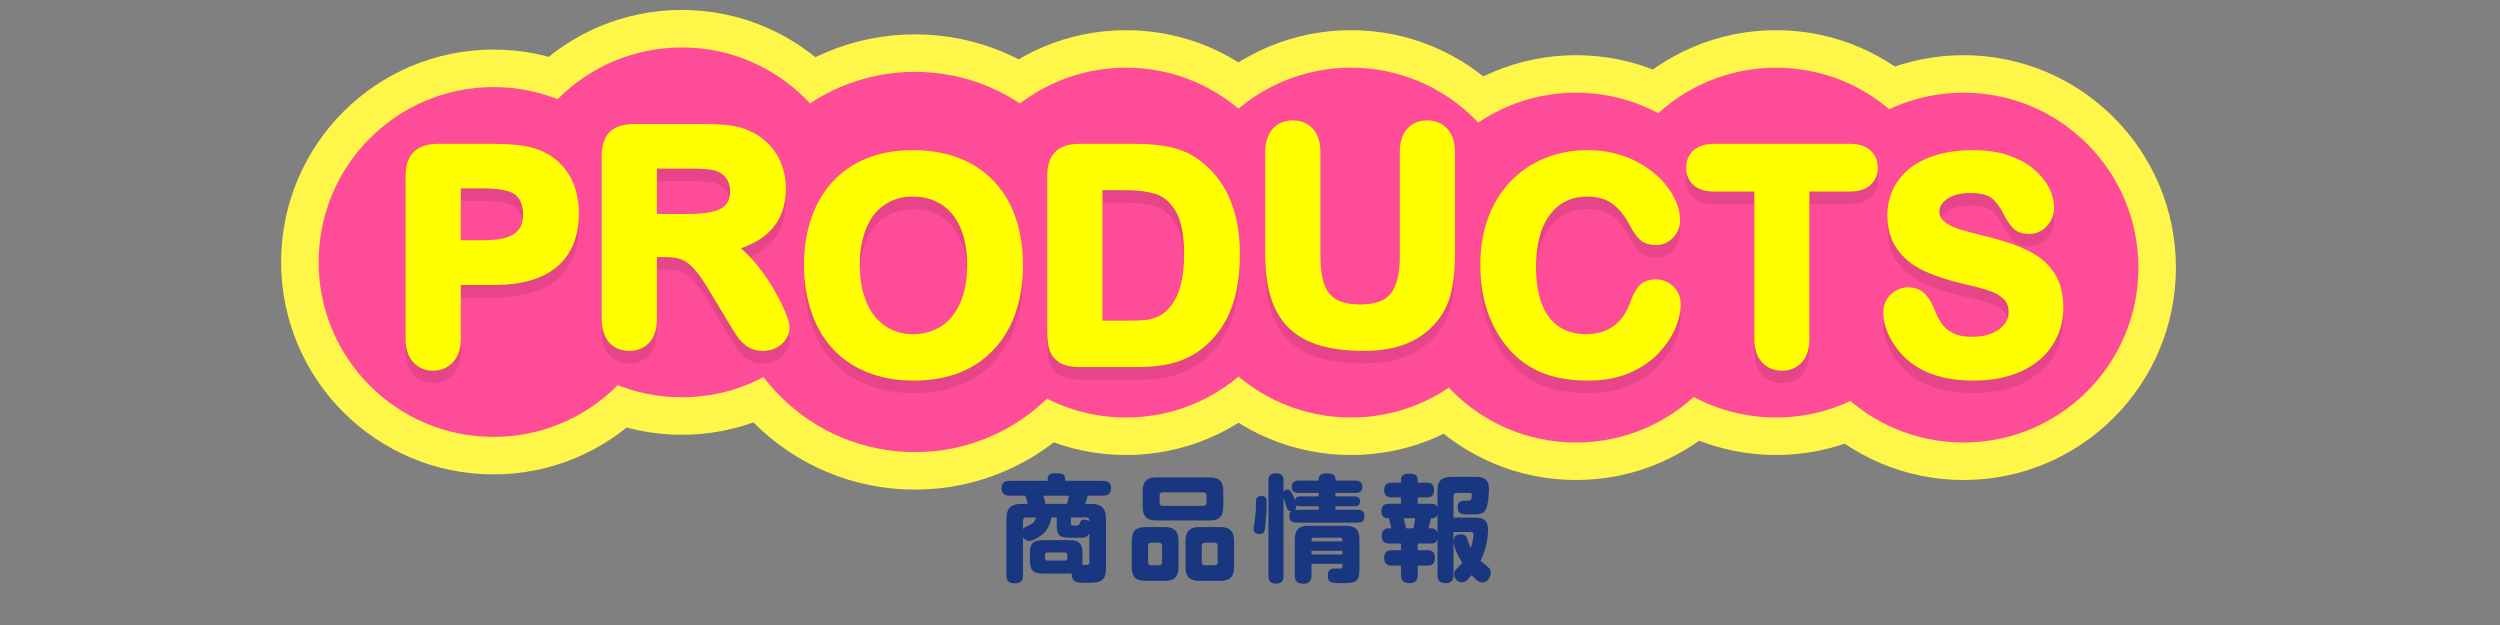 <?xml version="1.0" encoding="utf-8"?>
<!-- Generator: Adobe Illustrator 24.0.1, SVG Export Plug-In . SVG Version: 6.00 Build 0)  -->
<svg version="1.1" id="レイヤー_1" xmlns="http://www.w3.org/2000/svg" xmlns:xlink="http://www.w3.org/1999/xlink" x="0px"
	 y="0px" viewBox="0 0 200 50" style="enable-background:new 0 0 200 50;" xml:space="preserve">
<rect x="0" y="0" width="200" height="50" fill="#808080" stroke="none"/>
<style type="text/css">
	.st0{fill:none;stroke:#FFF64A;stroke-width:6;stroke-miterlimit:10;}
	.st1{fill:#FF4C99;}
	.st2{opacity:0.1;}
	.st3{stroke:#000000;stroke-miterlimit:10;}
	.st4{fill:#FFFF00;stroke:#FFFF00;stroke-miterlimit:10;}
	.st5{fill:none;}
	.st6{fill:#193780;}
</style>
<g>
	<circle class="st0" cx="108.08" cy="19.408" r="13.993"/>
	<circle class="st0" cx="126.08" cy="21.408" r="13.993"/>
	<circle class="st0" cx="142.08" cy="19.408" r="13.993"/>
	<circle class="st0" cx="157.08" cy="21.408" r="13.993"/>
	<circle class="st0" cx="39.483" cy="20.959" r="13.993"/>
	<circle class="st0" cx="54.544" cy="17.789" r="13.993"/>
	<circle class="st0" cx="73.191" cy="20.959" r="15.211"/>
	<circle class="st0" cx="90.08" cy="19.408" r="13.993"/>
	<circle class="st1" cx="39.483" cy="20.959" r="13.993"/>
	<circle class="st1" cx="54.544" cy="17.789" r="13.993"/>
	<circle class="st1" cx="73.191" cy="20.959" r="15.211"/>
	<circle class="st1" cx="90.08" cy="19.408" r="13.993"/>
	<circle class="st1" cx="108.08" cy="19.408" r="13.993"/>
	<circle class="st1" cx="126.08" cy="21.408" r="13.993"/>
	<circle class="st1" cx="142.08" cy="19.408" r="13.993"/>
	<circle class="st1" cx="157.08" cy="21.408" r="13.993"/>
	<g class="st2">
		<path class="st3" d="M39.491,23.3h-3.128v4.773c0,0.683-0.161,1.2-0.483,1.553c-0.322,0.353-0.729,0.528-1.219,0.528
			c-0.514,0-0.928-0.174-1.242-0.522c-0.314-0.35-0.472-0.861-0.472-1.536V15.099c0-0.751,0.172-1.288,0.518-1.61
			c0.345-0.322,0.893-0.483,1.645-0.483h4.382c1.296,0,2.293,0.1,2.991,0.299c0.69,0.192,1.286,0.51,1.789,0.955
			c0.502,0.445,0.884,0.989,1.145,1.633c0.26,0.644,0.391,1.369,0.391,2.174c0,1.718-0.529,3.02-1.587,3.904
			C43.161,22.857,41.584,23.3,39.491,23.3z M38.663,15.571h-2.3v5.152h2.3c0.805,0,1.478-0.084,2.019-0.252
			c0.541-0.169,0.953-0.445,1.237-0.829c0.283-0.383,0.425-0.886,0.425-1.507c0-0.744-0.218-1.35-0.656-1.817
			C41.197,15.82,40.189,15.571,38.663,15.571z"/>
		<path class="st3" d="M53.248,21.071h-1.196v5.417c0,0.713-0.157,1.238-0.472,1.575c-0.314,0.338-0.725,0.506-1.23,0.506
			c-0.545,0-0.966-0.176-1.265-0.528c-0.299-0.353-0.449-0.87-0.449-1.553V13.514c0-0.736,0.165-1.269,0.495-1.599
			c0.33-0.33,0.862-0.495,1.599-0.495h5.556c0.767,0,1.422,0.033,1.967,0.098c0.544,0.065,1.035,0.198,1.472,0.397
			c0.529,0.223,0.997,0.541,1.403,0.955s0.715,0.896,0.926,1.443c0.211,0.548,0.316,1.129,0.316,1.743
			c0,1.258-0.355,2.262-1.064,3.014c-0.709,0.751-1.785,1.284-3.227,1.599c0.606,0.322,1.185,0.798,1.737,1.426
			c0.552,0.629,1.045,1.299,1.478,2.008s0.771,1.35,1.012,1.92c0.242,0.571,0.362,0.964,0.362,1.179
			c0,0.223-0.071,0.442-0.213,0.661c-0.142,0.219-0.335,0.392-0.581,0.518c-0.246,0.127-0.529,0.189-0.851,0.189
			c-0.384,0-0.706-0.09-0.966-0.27c-0.261-0.181-0.485-0.408-0.673-0.685s-0.443-0.683-0.765-1.22l-1.369-2.277
			c-0.491-0.835-0.93-1.472-1.317-1.909s-0.78-0.736-1.179-0.896C54.355,21.152,53.853,21.071,53.248,21.071z M55.203,13.986h-3.151
			v4.635h3.06c0.82,0,1.51-0.071,2.07-0.213s0.987-0.383,1.282-0.725c0.295-0.341,0.443-0.811,0.443-1.409
			c0-0.468-0.119-0.88-0.356-1.237c-0.238-0.356-0.567-0.623-0.989-0.799C57.162,14.07,56.376,13.986,55.203,13.986z"/>
		<path class="st3" d="M73.02,13.511c1.748,0,3.249,0.355,4.503,1.064c1.253,0.709,2.203,1.718,2.847,3.025
			c0.644,1.308,0.966,2.844,0.966,4.606c0,1.304-0.176,2.488-0.529,3.555c-0.353,1.065-0.882,1.989-1.587,2.771
			s-1.572,1.38-2.599,1.794c-1.028,0.414-2.205,0.621-3.531,0.621c-1.319,0-2.5-0.212-3.542-0.638
			c-1.043-0.426-1.914-1.025-2.611-1.8s-1.225-1.706-1.582-2.795c-0.356-1.088-0.535-2.266-0.535-3.53
			c0-1.296,0.186-2.485,0.558-3.566s0.91-2.001,1.616-2.761c0.706-0.759,1.564-1.34,2.577-1.742
			C70.581,13.712,71.731,13.511,73.02,13.511z M77.873,22.184c0-1.234-0.199-2.305-0.598-3.209
			c-0.398-0.905-0.968-1.589-1.708-2.053c-0.74-0.464-1.589-0.696-2.547-0.696c-0.683,0-1.313,0.128-1.892,0.385
			c-0.579,0.257-1.078,0.631-1.496,1.122s-0.748,1.118-0.989,1.881c-0.242,0.762-0.363,1.62-0.363,2.571
			c0,0.958,0.121,1.824,0.363,2.599c0.241,0.775,0.583,1.417,1.023,1.926c0.441,0.511,0.947,0.892,1.518,1.145
			s1.198,0.38,1.881,0.38c0.874,0,1.677-0.219,2.41-0.655c0.732-0.438,1.315-1.112,1.748-2.024
			C77.656,24.641,77.873,23.518,77.873,22.184z"/>
		<path class="st3" d="M86.373,13.006h4.451c1.158,0,2.151,0.107,2.979,0.322c0.828,0.214,1.58,0.617,2.254,1.208
			c1.756,1.503,2.634,3.788,2.634,6.855c0,1.012-0.088,1.936-0.265,2.771c-0.177,0.836-0.449,1.59-0.817,2.259
			c-0.368,0.672-0.839,1.271-1.415,1.801c-0.453,0.406-0.947,0.732-1.484,0.978s-1.114,0.418-1.731,0.518s-1.313,0.149-2.087,0.149
			h-4.451c-0.621,0-1.089-0.094-1.403-0.282s-0.52-0.452-0.615-0.793c-0.096-0.342-0.144-0.784-0.144-1.329V15.099
			c0-0.736,0.165-1.269,0.495-1.599S85.637,13.006,86.373,13.006z M87.696,15.709v11.443h2.588c0.567,0,1.012-0.015,1.334-0.046
			c0.322-0.03,0.655-0.107,1-0.229c0.345-0.123,0.644-0.295,0.897-0.518c1.143-0.966,1.714-2.629,1.714-4.992
			c0-1.664-0.251-2.91-0.753-3.738s-1.121-1.355-1.857-1.581s-1.625-0.339-2.668-0.339C89.951,15.709,87.696,15.709,87.696,15.709z"
			/>
		<path class="st3" d="M101.717,21.313v-8.109c0-0.69,0.155-1.208,0.466-1.553s0.719-0.518,1.226-0.518
			c0.528,0,0.948,0.172,1.259,0.518s0.466,0.863,0.466,1.553v8.293c0,0.943,0.105,1.731,0.316,2.363
			c0.211,0.633,0.585,1.124,1.122,1.473c0.536,0.349,1.288,0.523,2.254,0.523c1.334,0,2.277-0.354,2.829-1.064
			c0.553-0.709,0.828-1.784,0.828-3.226v-8.362c0-0.698,0.153-1.217,0.46-1.559c0.307-0.341,0.717-0.512,1.231-0.512
			s0.93,0.171,1.247,0.512c0.318,0.341,0.478,0.861,0.478,1.559v8.109c0,1.318-0.128,2.419-0.385,3.301s-0.742,1.656-1.455,2.323
			c-0.613,0.567-1.327,0.981-2.14,1.242s-1.764,0.391-2.853,0.391c-1.296,0-2.411-0.14-3.347-0.419
			c-0.936-0.28-1.698-0.714-2.289-1.3c-0.591-0.587-1.023-1.337-1.3-2.254C101.855,23.68,101.717,22.585,101.717,21.313z"/>
		<path class="st3" d="M133.957,25.335c0,0.536-0.132,1.117-0.396,1.742s-0.681,1.238-1.248,1.841
			c-0.567,0.602-1.292,1.091-2.174,1.466c-0.882,0.376-1.909,0.563-3.083,0.563c-0.89,0-1.698-0.084-2.427-0.253
			c-0.729-0.168-1.39-0.431-1.983-0.787c-0.595-0.357-1.142-0.826-1.64-1.409c-0.444-0.529-0.824-1.122-1.139-1.777
			s-0.55-1.355-0.707-2.098c-0.157-0.744-0.236-1.534-0.236-2.37c0-1.357,0.197-2.572,0.593-3.646
			c0.395-1.073,0.96-1.991,1.696-2.754s1.599-1.344,2.588-1.743c0.989-0.398,2.044-0.598,3.163-0.598
			c1.365,0,2.58,0.272,3.646,0.817c1.065,0.544,1.882,1.217,2.449,2.019s0.852,1.558,0.852,2.271c0,0.391-0.138,0.736-0.414,1.035
			s-0.609,0.449-1.001,0.449c-0.437,0-0.765-0.104-0.983-0.311s-0.462-0.564-0.73-1.07c-0.444-0.836-0.968-1.461-1.569-1.875
			c-0.603-0.414-1.344-0.621-2.226-0.621c-1.403,0-2.521,0.533-3.354,1.599s-1.247,2.58-1.247,4.543
			c0,1.312,0.184,2.402,0.552,3.272c0.368,0.87,0.89,1.52,1.564,1.949c0.675,0.43,1.464,0.645,2.369,0.645
			c0.981,0,1.812-0.243,2.49-0.73s1.19-1.202,1.535-2.145c0.146-0.444,0.326-0.807,0.541-1.087c0.215-0.279,0.56-0.42,1.035-0.42
			c0.406,0,0.755,0.143,1.047,0.426C133.812,24.561,133.957,24.914,133.957,25.335z"/>
		<path class="st3" d="M147.978,15.824h-3.727v12.25c0,0.705-0.157,1.229-0.472,1.569c-0.314,0.342-0.721,0.512-1.219,0.512
			c-0.507,0-0.919-0.172-1.236-0.518c-0.318-0.345-0.478-0.866-0.478-1.563v-12.25h-3.727c-0.583,0-1.017-0.128-1.3-0.385
			c-0.284-0.257-0.426-0.596-0.426-1.018c0-0.437,0.147-0.782,0.442-1.035c0.296-0.253,0.723-0.379,1.283-0.379h10.857
			c0.591,0,1.029,0.13,1.317,0.391c0.287,0.261,0.431,0.602,0.431,1.023c0,0.422-0.146,0.761-0.437,1.018
			C148.997,15.695,148.561,15.824,147.978,15.824z"/>
		<path class="st3" d="M164.563,25.6c0,1.019-0.263,1.935-0.788,2.749c-0.525,0.812-1.294,1.449-2.306,1.909
			c-1.013,0.46-2.213,0.689-3.601,0.689c-1.664,0-3.036-0.313-4.117-0.942c-0.767-0.453-1.39-1.057-1.869-1.812
			c-0.479-0.756-0.719-1.49-0.719-2.203c0-0.414,0.144-0.769,0.431-1.063c0.288-0.295,0.654-0.443,1.099-0.443
			c0.36,0,0.665,0.115,0.915,0.346c0.249,0.229,0.462,0.571,0.638,1.023c0.215,0.537,0.447,0.985,0.696,1.345s0.6,0.657,1.053,0.892
			c0.452,0.233,1.046,0.351,1.782,0.351c1.013,0,1.835-0.236,2.468-0.707c0.632-0.472,0.948-1.061,0.948-1.765
			c0-0.56-0.171-1.015-0.512-1.363s-0.782-0.615-1.322-0.8c-0.541-0.184-1.264-0.379-2.169-0.586
			c-1.211-0.284-2.226-0.615-3.042-0.995s-1.465-0.897-1.943-1.553c-0.479-0.656-0.719-1.47-0.719-2.444
			c0-0.928,0.253-1.752,0.759-2.473c0.506-0.72,1.238-1.274,2.197-1.662c0.958-0.387,2.085-0.581,3.381-0.581
			c1.035,0,1.931,0.128,2.686,0.385c0.756,0.257,1.383,0.598,1.881,1.024c0.498,0.425,0.862,0.872,1.093,1.34
			s0.345,0.924,0.345,1.369c0,0.407-0.144,0.772-0.431,1.099c-0.288,0.326-0.646,0.489-1.076,0.489
			c-0.391,0-0.688-0.098-0.891-0.293s-0.424-0.516-0.662-0.96c-0.307-0.636-0.675-1.133-1.104-1.489
			c-0.43-0.356-1.12-0.535-2.07-0.535c-0.882,0-1.594,0.194-2.134,0.581c-0.541,0.387-0.811,0.853-0.811,1.397
			c0,0.337,0.092,0.629,0.275,0.874c0.185,0.246,0.438,0.457,0.76,0.633c0.321,0.176,0.647,0.314,0.978,0.414
			c0.329,0.1,0.874,0.245,1.633,0.437c0.951,0.223,1.812,0.469,2.582,0.736c0.771,0.269,1.427,0.595,1.967,0.978
			c0.541,0.384,0.963,0.869,1.266,1.455C164.412,24.03,164.563,24.749,164.563,25.6z"/>
	</g>
	<g>
		<path class="st4" d="M39.491,22.3h-3.128v4.773c0,0.683-0.161,1.2-0.483,1.553c-0.322,0.353-0.729,0.528-1.219,0.528
			c-0.514,0-0.928-0.174-1.242-0.522c-0.314-0.35-0.472-0.861-0.472-1.536V14.099c0-0.751,0.172-1.288,0.518-1.61
			c0.345-0.322,0.893-0.483,1.645-0.483h4.382c1.296,0,2.293,0.1,2.991,0.299c0.69,0.192,1.286,0.51,1.789,0.955
			c0.502,0.445,0.884,0.989,1.145,1.633c0.26,0.644,0.391,1.369,0.391,2.174c0,1.718-0.529,3.02-1.587,3.904
			C43.161,21.857,41.584,22.3,39.491,22.3z M38.663,14.571h-2.3v5.152h2.3c0.805,0,1.478-0.084,2.019-0.252
			c0.541-0.169,0.953-0.445,1.237-0.829c0.283-0.383,0.425-0.886,0.425-1.507c0-0.744-0.218-1.35-0.656-1.817
			C41.197,14.82,40.189,14.571,38.663,14.571z"/>
		<path class="st4" d="M53.248,20.071h-1.196v5.418c0,0.712-0.157,1.238-0.472,1.575c-0.314,0.338-0.725,0.506-1.23,0.506
			c-0.545,0-0.966-0.176-1.265-0.528c-0.299-0.353-0.449-0.87-0.449-1.552V12.514c0-0.736,0.165-1.269,0.495-1.599
			c0.33-0.33,0.862-0.495,1.599-0.495h5.556c0.767,0,1.422,0.033,1.967,0.098c0.544,0.065,1.035,0.198,1.472,0.397
			c0.529,0.223,0.997,0.541,1.403,0.955s0.715,0.896,0.926,1.443c0.211,0.548,0.316,1.129,0.316,1.743
			c0,1.258-0.355,2.262-1.064,3.014c-0.709,0.751-1.785,1.284-3.227,1.599c0.606,0.322,1.185,0.798,1.737,1.426
			c0.552,0.629,1.045,1.299,1.478,2.008s0.771,1.35,1.012,1.921s0.362,0.964,0.362,1.178c0,0.223-0.071,0.442-0.213,0.661
			c-0.142,0.219-0.335,0.392-0.581,0.518c-0.246,0.127-0.529,0.189-0.851,0.189c-0.384,0-0.706-0.09-0.966-0.27
			c-0.261-0.181-0.485-0.408-0.673-0.685s-0.443-0.682-0.765-1.219l-1.369-2.277c-0.491-0.835-0.93-1.472-1.317-1.909
			s-0.78-0.736-1.179-0.896C54.355,20.152,53.853,20.071,53.248,20.071z M55.203,12.986h-3.151v4.635h3.06
			c0.82,0,1.51-0.071,2.07-0.213s0.987-0.383,1.282-0.725c0.295-0.341,0.443-0.811,0.443-1.409c0-0.468-0.119-0.88-0.356-1.237
			c-0.238-0.356-0.567-0.623-0.989-0.799C57.162,13.07,56.376,12.986,55.203,12.986z"/>
		<path class="st4" d="M73.02,12.511c1.748,0,3.249,0.355,4.503,1.064c1.253,0.709,2.203,1.718,2.847,3.025
			c0.644,1.308,0.966,2.844,0.966,4.606c0,1.304-0.176,2.488-0.529,3.555c-0.353,1.065-0.882,1.989-1.587,2.771
			s-1.572,1.38-2.599,1.794c-1.028,0.414-2.205,0.621-3.531,0.621c-1.319,0-2.5-0.212-3.542-0.638
			c-1.043-0.426-1.914-1.025-2.611-1.8s-1.225-1.706-1.582-2.795c-0.356-1.088-0.535-2.266-0.535-3.53
			c0-1.296,0.186-2.485,0.558-3.566s0.91-2.001,1.616-2.761c0.706-0.759,1.564-1.34,2.577-1.742
			C70.581,12.712,71.731,12.511,73.02,12.511z M77.873,21.184c0-1.234-0.199-2.305-0.598-3.209
			c-0.398-0.905-0.968-1.589-1.708-2.053c-0.74-0.464-1.589-0.696-2.547-0.696c-0.683,0-1.313,0.128-1.892,0.385
			c-0.579,0.257-1.078,0.631-1.496,1.122s-0.748,1.118-0.989,1.881c-0.242,0.762-0.363,1.62-0.363,2.571
			c0,0.958,0.121,1.824,0.363,2.599c0.241,0.775,0.583,1.417,1.023,1.927c0.441,0.51,0.947,0.891,1.518,1.144s1.198,0.38,1.881,0.38
			c0.874,0,1.677-0.219,2.41-0.655c0.732-0.438,1.315-1.112,1.748-2.024C77.656,23.641,77.873,22.518,77.873,21.184z"/>
		<path class="st4" d="M86.373,12.006h4.451c1.158,0,2.151,0.107,2.979,0.322c0.828,0.214,1.58,0.617,2.254,1.208
			c1.756,1.503,2.634,3.788,2.634,6.855c0,1.012-0.088,1.936-0.265,2.771c-0.177,0.836-0.449,1.59-0.817,2.26
			c-0.368,0.671-0.839,1.271-1.415,1.8c-0.453,0.406-0.947,0.732-1.484,0.978s-1.114,0.418-1.731,0.518s-1.313,0.149-2.087,0.149
			h-4.451c-0.621,0-1.089-0.094-1.403-0.282s-0.52-0.452-0.615-0.793c-0.096-0.342-0.144-0.784-0.144-1.329V14.099
			c0-0.736,0.165-1.269,0.495-1.599S85.637,12.006,86.373,12.006z M87.696,14.709v11.443h2.588c0.567,0,1.012-0.015,1.334-0.046
			c0.322-0.03,0.655-0.107,1-0.229c0.345-0.123,0.644-0.295,0.897-0.518c1.143-0.967,1.714-2.63,1.714-4.992
			c0-1.664-0.251-2.91-0.753-3.738c-0.502-0.828-1.121-1.355-1.857-1.581c-0.736-0.226-1.625-0.339-2.668-0.339
			C89.951,14.709,87.696,14.709,87.696,14.709z"/>
		<path class="st4" d="M101.717,20.313v-8.109c0-0.69,0.155-1.208,0.466-1.553s0.719-0.518,1.226-0.518
			c0.528,0,0.948,0.172,1.259,0.518s0.466,0.863,0.466,1.553v8.293c0,0.943,0.105,1.731,0.316,2.363
			c0.211,0.633,0.585,1.124,1.122,1.473c0.536,0.349,1.288,0.523,2.254,0.523c1.334,0,2.277-0.354,2.829-1.064
			c0.553-0.709,0.828-1.784,0.828-3.226v-8.362c0-0.698,0.153-1.217,0.46-1.559c0.307-0.341,0.717-0.512,1.231-0.512
			s0.93,0.171,1.247,0.512c0.318,0.341,0.478,0.861,0.478,1.559v8.109c0,1.318-0.128,2.419-0.385,3.301s-0.742,1.656-1.455,2.323
			c-0.613,0.567-1.327,0.981-2.14,1.242s-1.764,0.391-2.853,0.391c-1.296,0-2.411-0.14-3.347-0.419
			c-0.936-0.28-1.698-0.714-2.289-1.299c-0.591-0.587-1.023-1.338-1.3-2.255C101.855,22.68,101.717,21.585,101.717,20.313z"/>
		<path class="st4" d="M133.957,24.335c0,0.536-0.132,1.117-0.396,1.742c-0.265,0.625-0.681,1.238-1.248,1.841
			c-0.567,0.602-1.292,1.091-2.174,1.466c-0.882,0.376-1.909,0.563-3.083,0.563c-0.89,0-1.698-0.084-2.427-0.253
			c-0.729-0.168-1.39-0.431-1.983-0.787c-0.595-0.357-1.142-0.826-1.64-1.409c-0.444-0.529-0.824-1.122-1.139-1.777
			c-0.314-0.655-0.55-1.355-0.707-2.099s-0.236-1.534-0.236-2.37c0-1.357,0.197-2.572,0.593-3.646
			c0.395-1.073,0.96-1.991,1.696-2.754s1.599-1.344,2.588-1.743c0.989-0.398,2.044-0.598,3.163-0.598
			c1.365,0,2.58,0.272,3.646,0.817c1.065,0.544,1.882,1.217,2.449,2.019s0.852,1.558,0.852,2.271c0,0.391-0.138,0.736-0.414,1.035
			s-0.609,0.449-1.001,0.449c-0.437,0-0.765-0.104-0.983-0.311s-0.462-0.564-0.73-1.07c-0.444-0.836-0.968-1.461-1.569-1.875
			c-0.603-0.414-1.344-0.621-2.226-0.621c-1.403,0-2.521,0.533-3.354,1.599s-1.247,2.58-1.247,4.543
			c0,1.312,0.184,2.402,0.552,3.272s0.89,1.52,1.564,1.949c0.675,0.43,1.464,0.645,2.369,0.645c0.981,0,1.812-0.243,2.49-0.73
			s1.19-1.202,1.535-2.145c0.146-0.444,0.326-0.807,0.541-1.087c0.215-0.279,0.56-0.42,1.035-0.42c0.406,0,0.755,0.143,1.047,0.426
			C133.812,23.561,133.957,23.914,133.957,24.335z"/>
		<path class="st4" d="M147.978,14.824h-3.727v12.25c0,0.705-0.157,1.229-0.472,1.569c-0.314,0.342-0.721,0.512-1.219,0.512
			c-0.507,0-0.919-0.172-1.236-0.518c-0.318-0.345-0.478-0.866-0.478-1.563v-12.25h-3.727c-0.583,0-1.017-0.128-1.3-0.385
			c-0.284-0.257-0.426-0.596-0.426-1.018c0-0.437,0.147-0.782,0.442-1.035c0.296-0.253,0.723-0.379,1.283-0.379h10.857
			c0.591,0,1.029,0.13,1.317,0.391c0.287,0.261,0.431,0.602,0.431,1.023c0,0.422-0.146,0.761-0.437,1.018
			C148.997,14.695,148.561,14.824,147.978,14.824z"/>
		<path class="st4" d="M164.563,24.6c0,1.02-0.263,1.935-0.788,2.749c-0.525,0.812-1.294,1.449-2.306,1.909
			c-1.013,0.46-2.213,0.689-3.601,0.689c-1.664,0-3.036-0.313-4.117-0.942c-0.767-0.453-1.39-1.057-1.869-1.812
			c-0.479-0.756-0.719-1.49-0.719-2.203c0-0.414,0.144-0.769,0.431-1.063c0.288-0.295,0.654-0.443,1.099-0.443
			c0.36,0,0.665,0.115,0.915,0.346c0.249,0.229,0.462,0.571,0.638,1.023c0.215,0.537,0.447,0.985,0.696,1.345
			c0.249,0.36,0.6,0.657,1.053,0.892c0.452,0.233,1.046,0.351,1.782,0.351c1.013,0,1.835-0.236,2.468-0.707
			c0.632-0.472,0.948-1.06,0.948-1.765c0-0.56-0.171-1.015-0.512-1.363s-0.782-0.615-1.322-0.8
			c-0.541-0.184-1.264-0.379-2.169-0.586c-1.211-0.284-2.226-0.615-3.042-0.995s-1.465-0.897-1.943-1.553
			c-0.479-0.656-0.719-1.47-0.719-2.444c0-0.928,0.253-1.752,0.759-2.473c0.506-0.72,1.238-1.274,2.197-1.662
			c0.958-0.387,2.085-0.581,3.381-0.581c1.035,0,1.931,0.128,2.686,0.385c0.756,0.257,1.383,0.598,1.881,1.024
			c0.498,0.425,0.862,0.872,1.093,1.34s0.345,0.924,0.345,1.369c0,0.407-0.144,0.772-0.431,1.099
			c-0.288,0.326-0.646,0.489-1.076,0.489c-0.391,0-0.688-0.098-0.891-0.293s-0.424-0.516-0.662-0.96
			c-0.307-0.636-0.675-1.133-1.104-1.489c-0.43-0.356-1.12-0.535-2.07-0.535c-0.882,0-1.594,0.194-2.134,0.581
			c-0.541,0.387-0.811,0.853-0.811,1.397c0,0.337,0.092,0.629,0.275,0.874c0.185,0.246,0.438,0.457,0.76,0.633
			c0.321,0.176,0.647,0.314,0.978,0.414c0.329,0.1,0.874,0.245,1.633,0.437c0.951,0.223,1.812,0.469,2.582,0.736
			c0.771,0.269,1.427,0.595,1.967,0.978c0.541,0.384,0.963,0.869,1.266,1.455C164.412,23.03,164.563,23.749,164.563,24.6z"/>
	</g>
</g>
<rect x="-0.302" class="st5" width="199.999" height="50"/>
<g>
	<path class="st6" d="M83.529,45.887c-0.903,0-1.143-0.24-1.143-1.144v-0.387c0-0.931,0.258-1.143,1.143-1.143h1.926
		c0.894,0,1.143,0.221,1.143,1.143v0.387c0,0.212,0,0.286-0.019,0.442c0.442,0.028,0.571,0.028,0.571-0.184v-2.313
		c-0.203,0.322-0.498,0.331-0.626,0.331H85.64c-0.968,0-1.106-0.239-1.106-1.133v-0.489h-0.433c-0.092,0.59-0.295,0.95-0.562,1.217
		c-0.387,0.388-0.95,0.664-1.226,0.664c-0.175,0-0.359-0.093-0.47-0.323v3.042c0,0.258-0.046,0.673-0.626,0.673
		c-0.479,0-0.709-0.157-0.709-0.673v-4.461c0-0.977,0.47-1.226,1.235-1.226h0.461c-0.019-0.12-0.111-0.498-0.175-0.654h-1.244
		c-0.295,0-0.664-0.064-0.664-0.59c0-0.434,0.24-0.6,0.664-0.6h3.023c0-0.304,0-0.608,0.618-0.608c0.571,0,0.792,0.028,0.792,0.608
		h2.995c0.276,0,0.673,0.056,0.673,0.59c0,0.452-0.258,0.6-0.673,0.6h-1.189c-0.074,0.285-0.147,0.488-0.212,0.654h0.442
		c0.747,0,1.226,0.23,1.226,1.226v3.954c0,1.134-0.626,1.134-1.622,1.134c-0.663,0-1.133,0-1.124-0.747
		c-0.064,0.01-0.092,0.01-0.276,0.01H83.529z M81.842,42.329c0.074-0.111,0.12-0.129,0.498-0.313
		c0.276-0.139,0.433-0.258,0.553-0.618h-0.802c-0.166,0-0.249,0.093-0.249,0.249V42.329z M85.354,40.311
		c0.102-0.276,0.147-0.562,0.166-0.654h-2.056c0.129,0.414,0.147,0.516,0.175,0.654H85.354z M85.381,44.375
		c0-0.11-0.055-0.176-0.175-0.176h-1.429c-0.12,0-0.175,0.065-0.175,0.176v0.295c0,0.11,0.055,0.175,0.175,0.175h1.429
		c0.12,0,0.175-0.064,0.175-0.175V44.375z M85.667,41.84c0,0.203,0.074,0.203,0.47,0.203c0.166,0,0.212-0.102,0.23-0.156
		c0.064-0.194,0.102-0.313,0.396-0.313c0.212,0,0.332,0.092,0.387,0.129c0-0.11-0.009-0.305-0.258-0.305h-1.226V41.84z"/>
	<path class="st6" d="M94.28,45.352c0,0.866-0.396,1.115-1.115,1.115h-1.511c-0.728,0-1.115-0.249-1.115-1.115v-2.064
		c0-0.866,0.387-1.124,1.115-1.124h1.511c0.719,0,1.115,0.258,1.115,1.124V45.352z M97.866,40.513c0,0.895-0.415,1.125-1.115,1.125
		h-4.221c-0.691,0-1.115-0.222-1.115-1.125v-1.207c0-0.857,0.387-1.115,1.115-1.115h4.221c0.728,0,1.115,0.258,1.115,1.115V40.513z
		 M92.962,43.665c0-0.166-0.092-0.249-0.249-0.249h-0.617c-0.166,0-0.249,0.093-0.249,0.249v1.3c0,0.156,0.083,0.258,0.249,0.258
		h0.617c0.203,0,0.249-0.139,0.249-0.258V43.665z M96.52,39.638c0-0.166-0.092-0.249-0.249-0.249h-3.253
		c-0.166,0-0.249,0.092-0.249,0.249v0.58c0,0.166,0.092,0.249,0.249,0.249h3.253c0.166,0,0.249-0.092,0.249-0.249V39.638z
		 M98.723,45.352c0,0.848-0.369,1.115-1.115,1.115h-1.641c-0.728,0-1.124-0.249-1.124-1.115v-2.064c0-0.866,0.396-1.124,1.124-1.124
		h1.641c0.747,0,1.115,0.276,1.115,1.124V45.352z M97.414,43.665c0-0.166-0.092-0.249-0.249-0.249h-0.774
		c-0.166,0-0.249,0.093-0.249,0.249v1.3c0,0.156,0.083,0.258,0.249,0.258h0.774c0.203,0,0.249-0.139,0.249-0.258V43.665z"/>
	<path class="st6" d="M101.336,40.2c0,0.977-0.102,1.898-0.156,2.212c-0.037,0.175-0.147,0.312-0.424,0.312
		c-0.147,0-0.47-0.064-0.47-0.387c0-0.138,0.102-0.7,0.111-0.82c0.074-0.608,0.074-0.756,0.083-1.447
		c0.009-0.35,0.249-0.387,0.451-0.387C101.336,39.684,101.336,39.97,101.336,40.2z M105.493,39.711v-0.276h-1.595
		c-0.12,0-0.562,0-0.562-0.488c0-0.47,0.396-0.498,0.562-0.498h1.595v-0.129c0-0.368,0.35-0.451,0.663-0.451
		c0.405,0,0.682,0.11,0.682,0.451v0.129h1.595c0.12,0,0.562,0.01,0.562,0.498c0,0.479-0.415,0.488-0.562,0.488h-1.595v0.276h1.512
		c0.102,0,0.461,0,0.461,0.396c0,0.378-0.322,0.396-0.461,0.396h-1.512v0.276h1.761c0.175,0,0.562,0.019,0.562,0.517
		c0,0.461-0.313,0.516-0.562,0.516h-4.894c-0.12,0-0.562,0-0.562-0.497c0-0.277,0.092-0.36,0.166-0.425
		c-0.212,0.01-0.313-0.064-0.405-0.378c-0.074-0.248-0.12-0.368-0.222-0.654v6.249c0,0.166,0,0.581-0.599,0.581
		c-0.581,0-0.608-0.378-0.608-0.581v-7.668c0-0.166,0-0.581,0.599-0.581c0.608,0,0.608,0.396,0.608,0.581v0.876
		c0.083-0.102,0.193-0.147,0.313-0.147c0.203,0,0.276,0.129,0.369,0.304c0.073,0.147,0.193,0.424,0.239,0.553
		c0.027-0.304,0.332-0.313,0.451-0.313H105.493z M104.055,40.504c-0.212,0-0.276-0.037-0.341-0.102
		c0.019,0.203-0.046,0.295-0.138,0.388c0.036-0.01,0.064-0.01,0.129-0.01h1.788v-0.276H104.055z M104.921,45.103v0.913
		c0,0.184-0.009,0.682-0.626,0.682c-0.498,0-0.71-0.185-0.71-0.682v-2.857c0-0.866,0.415-1.097,1.097-1.097h2.977
		c0.673,0,1.097,0.221,1.097,1.097v2.341c0,0.922-0.129,1.152-1.317,1.152c-0.866,0-1.217,0-1.217-0.6
		c0-0.571,0.369-0.571,0.571-0.571c0.074,0,0.369,0.01,0.434,0.01c0.147-0.01,0.166-0.083,0.166-0.222v-0.166H104.921z
		 M107.392,43.314c0-0.184,0-0.295-0.176-0.295h-2.119c-0.176,0-0.176,0.111-0.176,0.295H107.392z M107.392,44.062h-2.471v0.295
		h2.471V44.062z"/>
	<path class="st6" d="M116.281,42.56v3.428c0,0.259-0.056,0.664-0.6,0.664c-0.442,0-0.682-0.147-0.682-0.673v-2.885
		c-0.056,0.258-0.193,0.387-0.479,0.387h-1.097v0.535h0.783c0.157,0,0.59,0,0.59,0.608c0,0.626-0.424,0.626-0.59,0.626h-0.783v0.729
		c0,0.193-0.009,0.673-0.627,0.673c-0.497,0-0.719-0.175-0.719-0.673V45.25h-0.719c-0.139,0-0.627,0-0.627-0.617
		c0-0.562,0.388-0.617,0.627-0.617h0.719V43.48h-0.922c-0.138,0-0.617,0-0.617-0.599c0-0.424,0.249-0.617,0.544-0.617h0.212
		c-0.037-0.277-0.166-0.737-0.185-0.802h-0.129c-0.304,0-0.47-0.24-0.47-0.554c0-0.479,0.285-0.608,0.58-0.608h0.986v-0.507h-0.737
		c-0.147,0-0.608,0-0.608-0.59c0-0.571,0.406-0.59,0.608-0.59h0.737v-0.156c0-0.222,0.019-0.562,0.617-0.562
		c0.6,0,0.729,0.166,0.729,0.562v0.156h0.719c0.175,0,0.581,0,0.581,0.581c0,0.553-0.332,0.599-0.581,0.599h-0.719v0.507h1.106
		c0.119,0,0.359,0,0.47,0.277v-1.3c0-0.82,0.332-1.125,1.115-1.125h2.046c0.894,0,0.958,0.627,0.958,0.95
		c0,0.405-0.064,1.29-0.239,1.64c-0.212,0.415-0.553,0.415-1.429,0.415c-0.442,0-0.839,0-0.839-0.571
		c0-0.525,0.369-0.525,0.535-0.525c0.414,0,0.497,0,0.553-0.12c0.027-0.073,0.056-0.248,0.056-0.341c0-0.055,0-0.166-0.166-0.166
		h-1.061c-0.156,0-0.248,0.083-0.248,0.249v1.724h1.77c0.267,0,0.995,0,0.995,0.931c0,0.876-0.23,1.732-0.6,2.525
		c0.056,0.056,0.479,0.405,0.572,0.479c0.165,0.138,0.248,0.249,0.248,0.47c0,0.415-0.322,0.783-0.663,0.783
		c-0.258,0-0.47-0.156-0.876-0.58c-0.396,0.497-0.553,0.571-0.756,0.571c-0.359,0-0.645-0.323-0.645-0.654
		c0-0.222,0.009-0.24,0.654-0.895c-0.147-0.239-0.405-0.691-0.553-1.105c-0.074-0.212-0.139-0.488-0.139-0.673
		c0-0.507,0.498-0.517,0.608-0.517c0.341,0,0.424,0.185,0.498,0.415c0.129,0.387,0.212,0.571,0.267,0.673
		c0.203-0.59,0.222-1.06,0.222-1.078c0-0.185-0.166-0.185-0.249-0.193H116.281z M113.083,42.265c0.092-0.498,0.11-0.654,0.129-0.802
		H112.3c0.064,0.267,0.138,0.599,0.184,0.802H113.083z M115,41.186c-0.11,0.277-0.369,0.277-0.517,0.277
		c-0.073,0.304-0.119,0.524-0.193,0.802h0.23c0.387,0,0.442,0.248,0.479,0.387V41.186z"/>
</g>
</svg>
